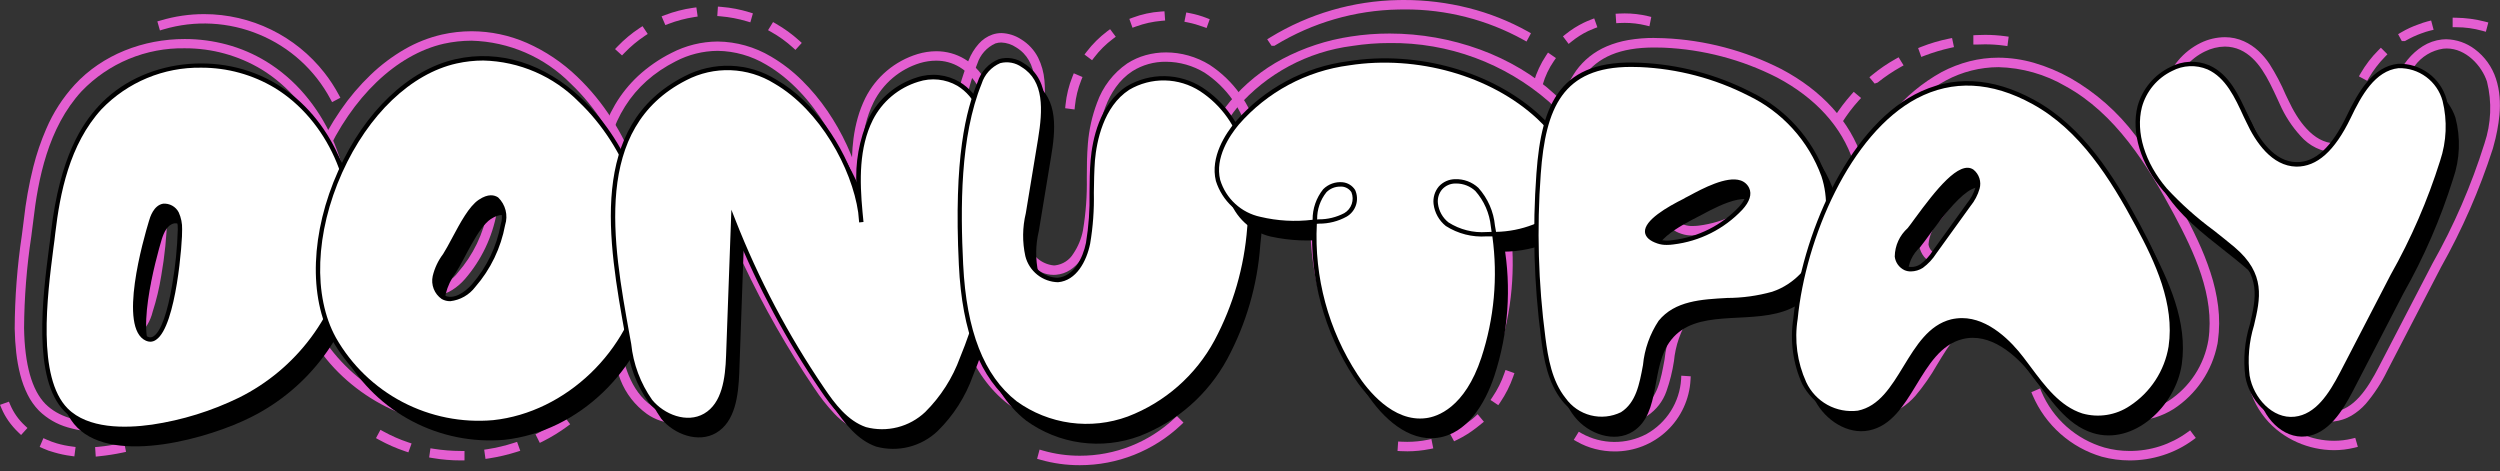 <svg width="260" height="49" viewBox="0 0 260 49" fill="none" xmlns="http://www.w3.org/2000/svg">
<rect x="0" y="0" width="260" height="49" fill="#333333" stroke="none"/>
<path d="M9.958 47.488L9.892 46.498L10.254 46.467C11.025 46.395 11.79 46.273 12.545 46.103L12.914 46.022L13.108 46.993L12.751 47.07C11.955 47.239 11.151 47.364 10.342 47.447L9.958 47.488ZM7.734 47.465L7.365 47.414C6.781 47.337 6.205 47.215 5.64 47.049C5.233 46.944 4.837 46.802 4.456 46.626L4.126 46.476L4.515 45.568L4.86 45.725C5.201 45.877 5.552 46.006 5.911 46.111C6.43 46.262 6.96 46.371 7.496 46.436L7.861 46.487L7.734 47.465ZM2.193 45.239L1.918 44.976C1.539 44.616 1.197 44.221 0.894 43.795C0.6 43.38 0.352 42.933 0.155 42.464L0.004 42.103L0.928 41.773L1.064 42.096C1.413 42.917 1.933 43.654 2.588 44.259L2.856 44.509L2.193 45.239ZM10.802 44.95C9.534 44.969 8.271 44.8 7.053 44.45C5.924 44.129 4.893 43.531 4.053 42.711C3.577 42.221 3.18 41.661 2.876 41.05C2.551 40.397 2.295 39.71 2.115 39.003C1.918 38.24 1.776 37.463 1.689 36.68C1.6 35.913 1.546 35.072 1.528 34.18C1.541 30.933 1.79 27.691 2.271 24.48C2.321 24.108 2.365 23.758 2.407 23.419C2.432 23.219 2.456 23.026 2.48 22.84C2.683 20.995 3.011 19.166 3.461 17.365C3.801 16.009 4.252 14.683 4.809 13.4C5.529 11.715 6.529 10.165 7.767 8.814C8.485 8.036 9.291 7.343 10.167 6.749C11.043 6.156 11.979 5.656 12.96 5.258C13.948 4.859 14.972 4.557 16.019 4.358C17.074 4.157 18.145 4.057 19.219 4.058C20.693 4.057 22.161 4.25 23.584 4.633C25.026 5.02 26.404 5.611 27.679 6.388C29.186 7.313 30.536 8.471 31.679 9.82C32.838 11.184 33.798 12.705 34.529 14.339C35.274 15.994 35.788 17.744 36.057 19.539C36.331 21.357 36.34 23.205 36.081 25.025C35.474 28.576 34.039 31.933 31.892 34.826C29.745 37.718 26.946 40.063 23.723 41.671C20.779 43.095 17.648 44.094 14.423 44.637C13.225 44.838 12.013 44.942 10.798 44.949L10.802 44.95ZM4.743 42.027C6.023 43.307 8.062 43.956 10.803 43.956C11.805 43.951 12.805 43.875 13.796 43.728C17.086 43.24 20.283 42.252 23.275 40.798C26.36 39.263 29.039 37.023 31.095 34.257C33.151 31.492 34.526 28.281 35.107 24.885C36.107 17.931 32.846 10.663 27.187 7.21C24.785 5.77 22.035 5.013 19.235 5.022C17.234 4.986 15.247 5.363 13.399 6.13C11.55 6.898 9.881 8.039 8.494 9.482C4.974 13.302 3.955 18.694 3.461 22.965V22.971C3.429 23.211 3.397 23.471 3.361 23.742C3.325 24.013 3.29 24.308 3.25 24.615C2.775 27.76 2.526 30.935 2.503 34.115C2.566 37.931 3.319 40.592 4.739 42.027H4.743ZM13.643 35.113C13.443 35.111 13.245 35.067 13.062 34.986C12.605 34.777 12.235 34.416 12.014 33.965C11.77 33.469 11.615 32.934 11.556 32.385C11.425 31.034 11.472 29.671 11.694 28.332C12.048 26.035 12.565 23.766 13.242 21.542V21.536C13.366 21.11 13.549 20.702 13.785 20.326C13.917 20.107 14.092 19.917 14.3 19.768C14.508 19.62 14.744 19.516 14.994 19.462H15.003C15.088 19.448 15.175 19.441 15.261 19.441C15.616 19.462 15.96 19.573 16.26 19.763C16.561 19.953 16.808 20.217 16.979 20.529V20.537V20.545C17.255 21.16 17.395 21.827 17.39 22.501V22.509C17.337 24.58 17.129 26.643 16.768 28.683C16.566 29.954 16.267 31.207 15.874 32.432C15.65 33.369 15.144 34.215 14.425 34.856C14.195 35.022 13.919 35.112 13.636 35.113H13.643ZM13.45 34.095C13.505 34.119 13.565 34.131 13.625 34.132C13.72 34.129 13.813 34.098 13.892 34.045C14.447 33.501 14.828 32.805 14.987 32.045C15.352 30.869 15.631 29.669 15.82 28.452C16.162 26.496 16.362 24.518 16.42 22.533V22.519C16.43 22.004 16.33 21.492 16.127 21.019C16.046 20.857 15.925 20.717 15.777 20.612C15.628 20.507 15.456 20.441 15.276 20.419C15.246 20.419 15.216 20.422 15.187 20.428H15.177C15.03 20.453 14.583 20.528 14.195 21.814C13.538 23.987 13.037 26.204 12.695 28.449C12.466 29.772 12.427 31.121 12.581 32.455C12.633 32.846 12.753 33.225 12.936 33.575C13.045 33.798 13.223 33.98 13.443 34.094L13.45 34.095ZM19.897 25.107L18.914 25.041L18.933 24.676C19.085 23.267 18.987 21.843 18.643 20.468C18.479 19.835 18.16 19.253 17.713 18.776C17.267 18.299 16.707 17.941 16.087 17.735H16.081C15.86 17.678 15.632 17.649 15.403 17.65C14.875 17.669 14.357 17.799 13.883 18.032C13.409 18.265 12.989 18.596 12.652 19.003C11.804 20.092 11.326 21.424 11.288 22.803L11.263 23.172L10.278 23.106L10.306 22.733C10.365 21.148 10.925 19.623 11.906 18.377C12.354 17.847 12.908 17.418 13.533 17.116C14.125 16.827 14.774 16.674 15.433 16.668C15.732 16.667 16.031 16.703 16.322 16.774C17.107 17.022 17.816 17.465 18.384 18.061C18.951 18.657 19.358 19.387 19.568 20.183C19.954 21.666 20.069 23.208 19.907 24.732L19.897 25.107ZM34.536 10.621L34.361 10.293C32.745 7.272 30.132 4.904 26.967 3.593C23.803 2.271 20.279 2.083 16.992 3.058L16.632 3.165L16.364 2.226L16.715 2.126C18.182 1.689 19.705 1.467 21.236 1.468C23.646 1.47 26.025 2.021 28.191 3.078C30.358 4.134 32.255 5.67 33.741 7.568C34.3 8.281 34.796 9.041 35.225 9.84L35.4 10.166L34.536 10.621Z" fill="#E45ED1"/>
<path d="M48.307 47.884H47.936C46.947 47.886 45.961 47.803 44.986 47.637L44.631 47.576L44.767 46.622L45.138 46.68C46.064 46.825 47 46.899 47.938 46.901H48.309L48.307 47.884ZM50.492 47.727L50.355 46.768L50.717 46.712C51.638 46.567 52.547 46.351 53.434 46.064L53.776 45.954L54.107 46.881L53.74 46.997C52.799 47.295 51.837 47.52 50.862 47.671L50.492 47.727ZM42.47 47.045L42.126 46.93C41.192 46.614 40.288 46.217 39.425 45.742L39.102 45.565L39.567 44.702L39.895 44.882C40.71 45.33 41.564 45.705 42.446 46L42.805 46.12L42.47 47.045ZM56.139 46.06L55.693 45.168L56.028 45.003C56.861 44.587 57.658 44.102 58.409 43.552L58.709 43.338L59.298 44.124L58.998 44.345C58.202 44.93 57.359 45.447 56.478 45.893L56.139 46.06ZM48.419 44.305C46.784 44.301 45.158 44.075 43.585 43.631C40.411 42.738 37.52 41.047 35.185 38.72C34.017 37.555 33.017 36.234 32.213 34.794C31.528 33.535 31.038 32.18 30.76 30.774C30.455 29.246 30.334 27.687 30.4 26.13C30.571 22.625 31.411 19.186 32.875 15.997C33.585 14.41 34.438 12.891 35.424 11.459C36.336 10.13 37.382 8.899 38.545 7.783C39.618 6.752 40.812 5.855 42.101 5.112C43.303 4.419 44.601 3.908 45.953 3.596C46.97 3.366 48.01 3.25 49.053 3.249C51.027 3.255 52.979 3.667 54.787 4.458C56.734 5.318 58.515 6.515 60.046 7.994C61.4 9.291 62.594 10.746 63.602 12.327C64.618 13.909 65.456 15.597 66.102 17.362C66.735 19.078 67.165 20.861 67.384 22.677C67.596 24.399 67.562 26.142 67.284 27.854C65.854 36.287 58.517 43.317 50.219 44.206C49.621 44.271 49.021 44.304 48.42 44.304L48.419 44.305ZM33.069 34.32C34.632 37.023 36.87 39.274 39.564 40.853C42.258 42.432 45.315 43.286 48.437 43.33C48.994 43.33 49.55 43.301 50.104 43.243C57.974 42.39 64.947 35.7 66.324 27.682C67.385 21.413 64.524 13.612 59.372 8.711C56.635 5.936 52.928 4.331 49.032 4.232C48.067 4.234 47.105 4.339 46.162 4.546C41.223 5.671 36.593 10.101 33.777 16.398C30.843 22.932 30.572 29.798 33.069 34.321V34.32ZM47.774 40.209C46.78 40.209 45.79 40.105 44.818 39.898C43.849 39.693 42.906 39.38 42.006 38.965L41.67 38.809L42.077 37.927L42.413 38.081C44.097 38.84 45.924 39.231 47.772 39.227C48.965 39.229 50.152 39.065 51.299 38.739C54.237 37.865 56.778 35.99 58.478 33.439L58.687 33.122L59.507 33.69L59.307 33.99C58.05 35.9 56.338 37.468 54.324 38.553C52.311 39.638 50.06 40.205 47.773 40.204L47.774 40.209ZM45.403 30.678C45.028 30.676 44.66 30.577 44.336 30.389H44.331C43.85 30.103 43.493 29.647 43.331 29.111C43.176 28.629 43.142 28.116 43.231 27.618C43.442 26.706 43.846 25.849 44.416 25.106C44.616 24.788 44.857 24.347 45.108 23.881C45.202 23.706 45.299 23.526 45.399 23.344C46.272 21.697 47.262 19.83 48.406 19.067C48.838 18.749 49.355 18.567 49.891 18.542C50.213 18.539 50.528 18.631 50.798 18.807C51.243 19.134 51.548 19.618 51.652 20.161C51.79 20.8 51.795 21.46 51.666 22.101C51.203 24.662 50.06 27.051 48.356 29.018C47.976 29.458 47.533 29.839 47.043 30.151C46.556 30.476 45.989 30.658 45.404 30.677L45.403 30.678ZM49.886 19.519C49.545 19.548 49.221 19.677 48.952 19.888H48.945C48.016 20.502 47.002 22.408 46.262 23.8L46.162 23.992C45.831 24.611 45.519 25.192 45.232 25.634C44.745 26.267 44.391 26.992 44.192 27.765C44.116 28.089 44.136 28.427 44.25 28.739C44.364 29.052 44.565 29.324 44.831 29.524H44.837C45.014 29.629 45.215 29.683 45.421 29.681C46.295 29.546 47.08 29.071 47.606 28.361C49.205 26.531 50.279 24.302 50.713 21.911C50.815 21.418 50.816 20.91 50.718 20.417C50.67 20.107 50.508 19.825 50.263 19.629L50.255 19.623C50.146 19.551 50.017 19.514 49.887 19.518L49.886 19.519ZM54.206 23.003L53.236 22.809L53.314 22.442C53.625 21.293 53.718 20.096 53.587 18.913C53.51 18.389 53.286 17.898 52.942 17.495C52.597 17.093 52.145 16.798 51.639 16.642C51.511 16.618 51.381 16.606 51.251 16.606C50.626 16.638 50.018 16.821 49.479 17.138C48.128 17.837 46.948 18.826 46.025 20.034L45.802 20.325L45.016 19.736L45.242 19.436C46.252 18.11 47.546 17.027 49.029 16.266C49.709 15.88 50.471 15.662 51.252 15.629C51.447 15.629 51.641 15.648 51.832 15.685C52.569 15.836 53.226 16.248 53.684 16.845C54.118 17.397 54.414 18.045 54.545 18.735C54.721 20.039 54.633 21.366 54.286 22.635L54.206 23.003ZM40.389 13.965L39.525 13.5L39.685 13.179C40.5 11.582 41.659 10.185 43.078 9.089C44.496 7.993 46.14 7.224 47.891 6.837C48.666 6.676 49.456 6.595 50.248 6.596C50.947 6.596 51.644 6.657 52.333 6.777C53.021 6.897 53.699 7.075 54.357 7.309C55.014 7.543 55.65 7.833 56.257 8.177C56.862 8.52 57.434 8.918 57.965 9.367L58.243 9.603L57.63 10.352L57.343 10.113C55.337 8.48 52.83 7.587 50.243 7.585C49.521 7.584 48.801 7.658 48.095 7.805C46.486 8.154 44.975 8.856 43.673 9.863C42.37 10.869 41.308 12.153 40.564 13.621L40.389 13.965Z" fill="#E45ED1"/>
<path d="M91.591 45.239C90.932 45.241 90.277 45.137 89.652 44.93C88.552 44.529 87.563 43.873 86.767 43.014C85.993 42.19 85.293 41.3 84.675 40.353C81.89 36.244 79.427 31.925 77.31 27.435C77.239 27.273 77.121 27.135 76.971 27.04C76.822 26.945 76.647 26.897 76.47 26.901C76.412 26.901 76.355 26.905 76.298 26.915C76.094 26.956 75.911 27.066 75.778 27.225C75.644 27.384 75.569 27.584 75.565 27.792L75.259 36.434C75.239 37.172 75.18 37.909 75.082 38.641C74.989 39.359 74.819 40.065 74.575 40.747C74.342 41.404 73.988 42.011 73.532 42.537C73.049 43.078 72.44 43.49 71.759 43.737C71.264 43.915 70.742 44.005 70.216 44.004C69.7 44.003 69.187 43.921 68.697 43.761C68.19 43.596 67.71 43.355 67.275 43.047C66.038 42.154 65.084 40.924 64.527 39.504C63.991 38.126 63.608 36.693 63.383 35.231L63.197 34.169C62.279 29.069 61.24 23.283 61.765 18.111C61.888 16.833 62.129 15.569 62.485 14.336C62.835 13.13 63.332 11.972 63.965 10.888C64.617 9.781 65.426 8.774 66.365 7.898C67.404 6.942 68.572 6.136 69.835 5.504C71.319 4.735 72.964 4.329 74.635 4.318C76.592 4.341 78.507 4.882 80.188 5.884C81.359 6.572 82.44 7.404 83.405 8.361C84.389 9.332 85.276 10.397 86.055 11.54C86.825 12.665 87.499 13.852 88.07 15.09C88.264 15.511 88.444 15.933 88.61 16.355C88.629 15.7 88.68 15.047 88.765 14.398C88.859 13.674 89.005 12.958 89.203 12.256C89.403 11.548 89.667 10.86 89.991 10.2C90.541 9.109 91.306 8.141 92.24 7.354C93.175 6.567 94.259 5.978 95.428 5.622C96.058 5.431 96.712 5.332 97.371 5.328C97.892 5.327 98.412 5.396 98.915 5.534C99.414 5.672 99.892 5.877 100.335 6.145C102.468 7.431 103.723 10.033 104.173 14.098C105.003 21.848 103.88 29.683 100.906 36.888C100.052 39.249 98.673 41.385 96.874 43.136C95.425 44.452 93.548 45.2 91.591 45.239ZM76.491 25.92C76.847 25.918 77.196 26.018 77.497 26.208C77.797 26.402 78.039 26.675 78.197 26.996V27.004C80.283 31.458 82.721 35.738 85.489 39.804C86.635 41.484 88.021 43.332 89.964 44.004C90.487 44.18 91.035 44.269 91.587 44.265C93.306 44.216 94.951 43.554 96.226 42.399C97.906 40.743 99.19 38.729 99.981 36.506C102.895 29.457 103.995 21.79 103.181 14.206C102.775 10.477 101.673 8.115 99.81 6.985C99.068 6.535 98.215 6.301 97.348 6.309C96.785 6.313 96.226 6.396 95.687 6.556C94.647 6.873 93.682 7.398 92.851 8.099C92.02 8.801 91.341 9.664 90.854 10.636C89.354 13.685 89.433 17.221 89.745 20.588C89.799 20.969 89.838 21.345 89.86 21.705L89.882 22.073L88.911 22.138L88.878 21.777C88.846 21.429 88.809 21.07 88.767 20.71C88.123 16.11 84.726 9.646 79.694 6.729C78.163 5.81 76.415 5.313 74.63 5.288C73.106 5.3 71.608 5.675 70.259 6.383C65.759 8.674 63.29 12.569 62.725 18.29C62.225 23.331 63.257 29.014 64.166 34.029L64.343 35.045C64.828 37.782 65.496 40.592 67.819 42.24C68.514 42.737 69.344 43.009 70.198 43.021C70.612 43.022 71.024 42.95 71.413 42.808C73.763 41.945 74.174 39.078 74.266 36.387L74.573 27.74C74.585 27.314 74.743 26.905 75.02 26.581C75.297 26.257 75.676 26.037 76.095 25.958C76.225 25.932 76.358 25.92 76.491 25.92ZM70.596 29.588L69.646 29.388L69.707 29.037C70.01 27.503 70.789 26.104 71.933 25.038C73.078 23.973 74.529 23.296 76.081 23.103C76.307 23.08 76.535 23.068 76.763 23.068C77.483 23.07 78.198 23.182 78.884 23.401C80.263 23.838 81.491 24.657 82.425 25.762C82.891 26.314 83.268 26.937 83.542 27.606L83.679 27.943L82.77 28.332L82.628 27.98C82.127 26.831 81.306 25.85 80.264 25.153C79.221 24.457 78 24.075 76.747 24.053C76.555 24.053 76.363 24.063 76.172 24.082C74.832 24.252 73.579 24.839 72.59 25.759C71.601 26.68 70.927 27.888 70.662 29.213L70.596 29.588ZM64.691 5.765L63.964 5.104L64.226 4.829C64.915 4.109 65.683 3.469 66.515 2.921L66.823 2.721L67.362 3.529L67.056 3.735C66.289 4.247 65.579 4.84 64.94 5.505L64.691 5.765ZM82.726 5.19L82.452 4.941C81.77 4.32 81.019 3.78 80.215 3.329L79.877 3.14L80.398 2.294L80.71 2.474C81.57 2.967 82.374 3.55 83.11 4.214L83.384 4.463L82.726 5.19ZM69.196 2.608L68.805 1.696L69.172 1.561C70.103 1.208 71.07 0.958 72.056 0.816L72.421 0.767L72.557 1.719L72.196 1.776C71.285 1.918 70.391 2.155 69.529 2.482L69.196 2.608ZM78.036 2.323L77.676 2.216C76.79 1.952 75.88 1.778 74.96 1.698L74.598 1.667L74.663 0.685L75.039 0.717C76.03 0.797 77.009 0.986 77.958 1.281L78.302 1.39L78.036 2.323Z" fill="#E45ED1"/>
<path d="M121.105 1.176L121.174 2.135L120.809 2.166C119.894 2.244 118.994 2.443 118.131 2.758L117.78 2.886L117.451 1.965L117.793 1.837C118.738 1.482 119.73 1.268 120.737 1.201L121.105 1.176ZM123.373 1.297L123.735 1.367C124.33 1.48 124.913 1.648 125.477 1.867L125.811 1.999L125.484 2.914L125.133 2.787C124.615 2.596 124.083 2.444 123.542 2.334L123.178 2.261L123.373 1.297ZM115.45 3.034L116.041 3.822L115.741 4.044C115.007 4.594 114.353 5.243 113.798 5.972L113.575 6.263L112.787 5.672L113.016 5.372C113.629 4.573 114.347 3.86 115.151 3.254L115.45 3.034ZM104.134 3.439C104.87 3.461 105.585 3.687 106.2 4.091C106.952 4.549 107.562 5.207 107.963 5.991C108.327 6.728 108.55 7.526 108.62 8.345C108.692 9.133 108.686 9.926 108.603 10.713C108.532 11.459 108.417 12.155 108.325 12.713V12.723L106.986 20.884C106.639 22.321 106.614 23.817 106.912 25.265C107.061 25.882 107.397 26.438 107.874 26.857C108.351 27.275 108.946 27.536 109.577 27.604C109.635 27.604 109.693 27.604 109.751 27.597C110.136 27.548 110.504 27.413 110.829 27.202C111.154 26.991 111.427 26.709 111.628 26.377C112.121 25.647 112.461 24.824 112.628 23.959C112.929 22.155 113.063 20.327 113.028 18.499C113.028 17.354 113.042 16.126 113.142 14.907C113.262 13.47 113.579 12.057 114.085 10.707C114.672 9.041 115.772 7.604 117.227 6.601C117.821 6.217 118.47 5.926 119.152 5.737C119.843 5.545 120.558 5.449 121.275 5.451C122.058 5.452 122.837 5.561 123.591 5.774C124.368 5.993 125.111 6.318 125.799 6.741C128.298 8.378 130.089 10.896 130.816 13.794C131.514 16.611 131.684 19.532 131.316 22.411C130.999 26.851 129.74 31.174 127.624 35.09C127.042 36.116 126.378 37.093 125.639 38.012C124.926 38.897 124.14 39.72 123.288 40.472C122.464 41.199 121.575 41.849 120.633 42.415C119.714 42.966 118.742 43.425 117.733 43.786C116.17 44.337 114.525 44.617 112.868 44.614C111.406 44.618 109.953 44.395 108.56 43.953C107.208 43.529 105.941 42.869 104.819 42.003C101.036 39.046 99.019 33.961 98.662 26.457C98.078 14.499 99.462 9.388 100.737 6.27C100.984 5.643 101.338 5.064 101.784 4.559C102.171 4.117 102.666 3.784 103.221 3.592C103.515 3.493 103.823 3.442 104.134 3.44V3.439ZM105.974 25.539C105.744 24.734 105.657 23.895 105.717 23.06C105.771 22.277 105.869 21.498 106.012 20.726L107.366 12.55C107.879 9.44 108.031 6.363 105.684 4.929C105.225 4.619 104.689 4.443 104.136 4.42C103.929 4.42 103.723 4.452 103.526 4.515C103.081 4.715 102.684 5.006 102.36 5.37C102.035 5.733 101.791 6.161 101.642 6.625C99.285 12.391 99.332 20.225 99.642 26.398C99.991 33.603 101.881 38.451 105.418 41.218C107.564 42.823 110.183 43.67 112.863 43.626C114.409 43.628 115.944 43.367 117.402 42.854C121.41 41.313 124.732 38.385 126.766 34.603C128.808 30.8 130.023 26.608 130.331 22.303C130.677 19.616 130.536 16.889 129.914 14.252L129.859 14.052C129.205 11.389 127.57 9.071 125.281 7.561C124.071 6.824 122.683 6.43 121.266 6.423C120.026 6.405 118.807 6.748 117.759 7.41C114.995 9.217 114.293 12.931 114.12 14.984C114.025 16.138 114.009 17.328 113.993 18.478V18.513C114.036 20.402 113.898 22.291 113.583 24.154C113.397 25.183 112.992 26.159 112.396 27.018C112.097 27.435 111.725 27.794 111.296 28.076C110.855 28.361 110.351 28.533 109.828 28.576C109.741 28.583 109.653 28.587 109.567 28.587C109.132 28.586 108.703 28.493 108.307 28.315C107.922 28.141 107.57 27.905 107.263 27.615C106.661 27.047 106.217 26.332 105.975 25.54L105.974 25.539ZM111.674 7.622L112.581 8.011L112.447 8.347C112.107 9.198 111.887 10.093 111.794 11.005L111.755 11.385L110.778 11.255L110.814 10.897C110.915 9.894 111.157 8.91 111.533 7.974L111.674 7.622ZM103.653 26.697L103.753 27.059C104.163 28.434 104.994 29.646 106.128 30.525C107.262 31.404 108.643 31.905 110.077 31.959H110.172C111.591 31.929 112.967 31.462 114.112 30.623C115.257 29.784 116.116 28.613 116.572 27.269L116.679 26.922L117.618 27.19L117.507 27.552C117.266 28.325 116.897 29.052 116.415 29.702C115.446 31.01 114.105 31.997 112.568 32.533C111.802 32.801 110.997 32.939 110.186 32.942H110.066C108.42 32.88 106.836 32.303 105.535 31.294C104.234 30.285 103.282 28.893 102.812 27.315L102.712 26.961L103.653 26.697ZM122.396 43.264L123.081 43.95L122.808 44.212C119.964 46.893 116.203 48.384 112.295 48.379C110.913 48.383 109.538 48.194 108.209 47.816L107.859 47.716L108.115 46.757L108.479 46.862C109.72 47.219 111.006 47.398 112.298 47.396C115.951 47.403 119.469 46.015 122.133 43.515L122.396 43.264Z" fill="#E45ED1"/>
<path d="M146.004 1.83369e-05C148.273 -0.003 150.534 0.277 152.734 0.832C154.888 1.375 156.962 2.198 158.903 3.279L159.221 3.457L158.756 4.32L158.427 4.136C154.648 2.049 150.399 0.963 146.082 0.982C145.87 0.982 145.654 0.982 145.442 0.99C140.917 1.071 136.496 2.354 132.631 4.708L132.541 4.763H132.241L131.789 4.085L132.115 3.885C136.127 1.433 140.72 0.094 145.422 0.006C145.622 0.002 145.812 1.83369e-05 146.004 1.83369e-05ZM144.525 3.488C147.731 3.491 150.913 4.054 153.925 5.153C155.389 5.687 156.799 6.356 158.138 7.153C159.438 7.925 160.652 8.833 161.761 9.861C162.368 10.424 162.923 11.04 163.42 11.701C163.933 12.378 164.367 13.11 164.714 13.885C165.059 14.648 165.278 15.461 165.361 16.294C165.442 17.138 165.335 17.99 165.05 18.788C164.694 19.676 164.159 20.48 163.476 21.15C162.794 21.82 161.98 22.342 161.086 22.681C159.805 23.178 158.45 23.459 157.077 23.511C157.355 25.678 157.398 27.869 157.206 30.046C157.002 32.357 156.53 34.636 155.798 36.837C155.336 38.288 154.657 39.661 153.785 40.91C153.247 41.672 152.591 42.343 151.841 42.896C151.045 43.479 150.118 43.855 149.141 43.991C148.889 44.025 148.635 44.043 148.381 44.043C147.479 44.035 146.59 43.832 145.774 43.448C144.997 43.081 144.274 42.608 143.628 42.042C142.583 41.121 141.669 40.061 140.911 38.892C140.087 37.638 139.365 36.32 138.753 34.95C137.527 32.208 136.742 29.289 136.428 26.302C136.286 24.946 136.243 23.582 136.299 22.22C135.704 22.261 134.999 22.298 134.29 22.298C133.058 22.319 131.829 22.17 130.638 21.854C129.56 21.547 128.556 21.023 127.688 20.313C127.225 19.931 126.819 19.486 126.481 18.99C126.128 18.469 125.87 17.89 125.719 17.28C125.434 15.954 125.591 14.572 126.168 13.344C126.618 12.335 127.21 11.396 127.924 10.553C129.439 8.739 131.292 7.237 133.379 6.128C135.6 4.956 138.004 4.167 140.488 3.796C141.822 3.589 143.171 3.486 144.522 3.488H144.525ZM164.131 18.458C165.131 15.658 163.224 12.553 161.099 10.583C156.513 6.576 150.611 4.402 144.522 4.476C143.222 4.475 141.924 4.576 140.64 4.776C136.001 5.366 131.742 7.645 128.676 11.176C127.688 12.364 126.115 14.707 126.676 17.043C126.983 18.003 127.536 18.866 128.28 19.545C129.024 20.225 129.933 20.698 130.917 20.918C131.997 21.209 133.113 21.345 134.231 21.323C134.946 21.323 135.674 21.283 136.369 21.234C136.403 20.71 136.491 20.19 136.629 19.683C136.797 19.033 137.123 18.434 137.577 17.939C138.119 17.401 138.852 17.101 139.616 17.103C139.716 17.103 139.816 17.108 139.916 17.119C140.231 17.144 140.536 17.244 140.806 17.41C141.075 17.575 141.302 17.802 141.467 18.072C141.625 18.351 141.72 18.661 141.742 18.981C141.765 19.301 141.716 19.622 141.598 19.92C141.383 20.509 140.986 21.014 140.464 21.361C139.526 21.871 138.477 22.143 137.41 22.153L137.31 22.161H137.29C137.042 27.892 138.594 33.557 141.729 38.361C142.662 39.774 145.177 43.061 148.38 43.061C148.592 43.061 148.804 43.046 149.014 43.018C152.526 42.547 154.28 38.334 154.872 36.545C156.246 32.358 156.669 27.916 156.11 23.545C155.963 23.545 155.823 23.55 155.691 23.55C154.905 23.555 154.12 23.485 153.347 23.343C152.523 23.194 151.744 22.858 151.069 22.362C150.669 22.046 150.336 21.653 150.09 21.207C149.844 20.76 149.69 20.269 149.636 19.762C149.592 19.388 149.625 19.009 149.731 18.648C149.838 18.288 150.017 17.952 150.257 17.662C150.505 17.384 150.809 17.16 151.148 17.006C151.487 16.851 151.855 16.768 152.228 16.762C152.288 16.762 152.348 16.762 152.409 16.762C153.361 16.772 154.275 17.138 154.97 17.788C155.562 18.364 156.015 19.068 156.294 19.845C156.559 20.571 156.751 21.321 156.869 22.084C156.9 22.236 156.929 22.384 156.953 22.541C158.242 22.505 159.515 22.247 160.716 21.778C161.483 21.49 162.183 21.046 162.77 20.475C163.358 19.903 163.821 19.216 164.13 18.457L164.131 18.458ZM155.936 22.43L155.906 22.26C155.779 20.867 155.214 19.551 154.292 18.499C153.777 18.015 153.099 17.742 152.392 17.733C152.379 17.733 152.366 17.735 152.353 17.738L152.315 17.747H152.276C152.036 17.746 151.798 17.795 151.577 17.89C151.356 17.985 151.157 18.124 150.993 18.299C150.84 18.488 150.728 18.706 150.664 18.94C150.599 19.174 150.583 19.419 150.616 19.659C150.698 20.413 151.076 21.103 151.667 21.578C152.872 22.325 154.284 22.671 155.698 22.565H155.965C155.953 22.52 155.943 22.474 155.935 22.429L155.936 22.43ZM137.353 21.173C138.249 21.181 139.133 20.962 139.922 20.536C140.253 20.35 140.506 20.05 140.633 19.692C140.761 19.334 140.754 18.942 140.614 18.588L140.608 18.578C140.521 18.439 140.402 18.324 140.261 18.241C140.119 18.158 139.96 18.111 139.797 18.103H139.781C139.718 18.095 139.655 18.091 139.592 18.091C139.349 18.091 139.108 18.139 138.884 18.232C138.659 18.325 138.456 18.461 138.284 18.633L138.276 18.641C137.694 19.358 137.369 20.25 137.353 21.173ZM140.002 25.72L140.984 25.785L140.967 26.149C140.841 28.769 141.543 31.362 142.974 33.561C144.405 35.759 146.492 37.451 148.939 38.396L149.276 38.526L148.946 39.45L148.591 39.313C145.953 38.288 143.703 36.461 142.157 34.09C141.385 32.915 140.806 31.625 140.442 30.267C140.073 28.909 139.918 27.502 139.984 26.097L140.002 25.72ZM156.573 38.476L157.501 38.807L157.379 39.155C157.047 40.104 156.593 41.005 156.029 41.837L155.822 42.137L155.013 41.597L155.221 41.288C155.738 40.526 156.152 39.699 156.451 38.828L156.573 38.476ZM153.673 43.076L154.327 43.861L153.545 44.487C152.924 44.973 152.254 45.392 151.545 45.738L151.225 45.894L150.762 45.034L151.104 44.863C151.754 44.54 152.371 44.153 152.945 43.709L152.953 43.703C153.105 43.591 153.25 43.471 153.388 43.343L153.673 43.076ZM148.865 45.659L149.06 46.632L148.695 46.704C147.933 46.856 147.159 46.934 146.382 46.937C146.162 46.937 145.939 46.931 145.719 46.92L145.342 46.901L145.408 45.918L145.773 45.937C145.964 45.947 146.158 45.952 146.348 45.952C147.071 45.953 147.792 45.88 148.501 45.735L148.865 45.659Z" fill="#E45ED1"/>
<path d="M168.953 1.395C169.772 1.393 170.589 1.487 171.387 1.677L171.734 1.761L171.54 2.732L171.164 2.64C170.444 2.465 169.705 2.378 168.964 2.379C168.796 2.379 168.624 2.379 168.454 2.392L168.089 2.411L168.023 1.429L168.4 1.41C168.58 1.4 168.768 1.395 168.953 1.395ZM165.797 1.911L166.127 2.836L165.788 2.965C165.572 3.047 165.364 3.136 165.17 3.228C164.551 3.526 163.97 3.895 163.437 4.328L163.137 4.567L162.547 3.78L162.828 3.555C163.417 3.082 164.058 2.677 164.739 2.349C164.972 2.238 165.209 2.136 165.439 2.049L165.797 1.911ZM172.049 3.949C172.374 3.949 172.714 3.957 173.059 3.973C177.316 4.157 181.483 5.255 185.278 7.193C189.51 9.433 192.41 12.64 193.664 16.467C194.51 19.113 194.398 21.972 193.349 24.544L193.218 24.866C192.734 26.07 192 27.157 191.064 28.056C190.128 28.955 189.012 29.644 187.79 30.079C186.187 30.537 184.53 30.778 182.863 30.796L182.663 30.807H182.627C179.857 30.947 177.241 31.079 175.675 33.022C174.786 34.385 174.242 35.944 174.091 37.564C173.929 38.631 173.666 39.681 173.307 40.699C172.945 41.732 172.257 42.62 171.346 43.228C170.649 43.665 169.841 43.892 169.019 43.882C168.102 43.868 167.201 43.637 166.391 43.206C165.587 42.794 164.878 42.219 164.31 41.517C163.531 40.499 162.959 39.338 162.628 38.1C162.307 36.923 162.078 35.724 161.943 34.512C161.164 28.505 160.99 22.435 161.425 16.393C161.525 14.674 161.775 12.968 162.174 11.293C162.497 9.882 163.087 8.546 163.912 7.356C164.308 6.809 164.776 6.316 165.302 5.892C165.851 5.455 166.456 5.094 167.102 4.819C167.821 4.516 168.572 4.297 169.341 4.165C170.238 4.013 171.148 3.939 172.058 3.945L172.049 3.949ZM173.01 4.956C172.683 4.945 172.358 4.94 172.041 4.94C168.526 4.94 166.188 5.907 164.686 7.982C163.401 9.756 162.695 12.372 162.397 16.465C161.968 22.44 162.136 28.444 162.897 34.386C163.214 36.701 163.643 39.111 165.076 40.895C165.55 41.492 166.147 41.98 166.826 42.327C167.504 42.673 168.249 42.87 169.011 42.905C169.648 42.914 170.274 42.736 170.811 42.394C172.384 41.399 172.738 39.457 173.111 37.4L173.121 37.344C173.298 35.58 173.908 33.886 174.896 32.414C175.336 31.865 175.875 31.403 176.485 31.052C177.075 30.716 177.71 30.465 178.37 30.306C179.761 30.009 181.177 29.848 182.599 29.825L182.813 29.813C184.392 29.796 185.962 29.573 187.484 29.151C192.277 27.551 194.208 21.351 192.752 16.842L192.732 16.782C191.558 13.198 188.821 10.182 184.815 8.06C181.148 6.191 177.122 5.132 173.01 4.956ZM160.993 5.469L161.818 6.04L161.606 6.345C161.09 7.09 160.699 7.914 160.448 8.785L160.348 9.139L159.407 8.87L159.514 8.51C159.8 7.542 160.228 6.623 160.786 5.782L160.993 5.469ZM183.887 14.397C184.75 14.392 185.604 14.567 186.396 14.911C187.136 15.229 187.779 15.737 188.26 16.383C188.865 17.264 189.147 18.327 189.06 19.392C188.992 20.391 188.691 21.36 188.181 22.221C187.67 23.063 187.032 23.822 186.289 24.469C185.566 25.101 184.805 25.686 184.009 26.223L183.698 26.439L183.158 25.629L183.458 25.421C184.996 24.477 186.317 23.219 187.335 21.729C187.802 21.026 188.062 20.206 188.085 19.363C188.108 18.519 187.892 17.686 187.464 16.959C187.038 16.436 186.494 16.02 185.878 15.745C185.261 15.47 184.589 15.344 183.915 15.377C183.686 15.377 183.457 15.391 183.23 15.418C181.63 15.698 180.093 16.257 178.687 17.07L178.487 17.17L178.145 17.341L177.739 16.462L178.054 16.299C178.842 15.892 179.617 15.499 180.438 15.168C181.294 14.806 182.194 14.561 183.115 14.438C183.371 14.409 183.629 14.396 183.887 14.397ZM183.328 16.785C183.609 16.782 183.888 16.823 184.156 16.909C184.399 16.983 184.623 17.107 184.814 17.275C185.005 17.442 185.158 17.648 185.263 17.879C185.384 18.137 185.437 18.422 185.415 18.707C185.392 18.966 185.325 19.219 185.215 19.455C185.026 19.854 184.777 20.221 184.475 20.542L184.47 20.548C183.966 21.085 183.414 21.575 182.823 22.014C181.637 22.893 180.309 23.562 178.896 23.99C178.195 24.202 177.476 24.352 176.748 24.436C176.497 24.471 176.244 24.488 175.991 24.487C175.617 24.496 175.245 24.44 174.891 24.322C174.501 24.206 174.138 24.013 173.823 23.755C173.688 23.644 173.576 23.508 173.495 23.353C173.414 23.198 173.365 23.029 173.351 22.855C173.301 22.124 173.888 21.337 175.146 20.448C175.974 19.885 176.841 19.379 177.738 18.933L177.782 18.91L177.87 18.858L177.888 18.85C178.019 18.79 178.179 18.707 178.363 18.605C178.93 18.299 179.786 17.836 180.674 17.463C181.506 17.067 182.408 16.837 183.328 16.785ZM183.752 19.879C183.977 19.644 184.165 19.376 184.31 19.085C184.379 18.966 184.421 18.833 184.431 18.696C184.441 18.559 184.419 18.422 184.368 18.294L184.363 18.283C184.317 18.177 184.249 18.082 184.162 18.005C184.076 17.928 183.974 17.871 183.863 17.838C183.698 17.785 183.525 17.758 183.352 17.76C182.037 17.76 180.02 18.829 178.936 19.404L178.836 19.457C178.643 19.564 178.475 19.657 178.336 19.732L178.317 19.742L178.233 19.776C177.158 20.292 176.138 20.916 175.189 21.639C174.389 22.294 174.328 22.654 174.338 22.778V22.791C174.345 22.941 174.574 23.178 175.199 23.391C175.463 23.473 175.738 23.512 176.014 23.506C176.234 23.506 176.452 23.488 176.637 23.47C179.354 23.137 181.87 21.867 183.752 19.879ZM174.852 39.071L175.836 39.137L175.815 39.504C175.706 41.522 174.825 43.421 173.354 44.807C171.884 46.193 169.936 46.96 167.915 46.949C167.235 46.949 166.558 46.864 165.9 46.695C165.237 46.527 164.6 46.27 164.006 45.932L163.673 45.742L164.191 44.9L164.503 45.078C165.532 45.648 166.686 45.952 167.862 45.962C169.038 45.973 170.198 45.69 171.237 45.139C172.265 44.567 173.134 43.746 173.762 42.751C174.391 41.757 174.761 40.62 174.837 39.446L174.852 39.071Z" fill="#E45ED1"/>
<path d="M221.484 47.884C220.509 47.883 219.539 47.754 218.598 47.5H218.593C216.999 47.032 215.528 46.218 214.286 45.116C213.043 44.014 212.058 42.652 211.402 41.126L211.26 40.787L212.168 40.398L212.312 40.744C212.906 42.135 213.801 43.376 214.933 44.379C216.065 45.382 217.406 46.122 218.858 46.544C219.715 46.782 220.601 46.901 221.49 46.899C223.638 46.907 225.732 46.233 227.472 44.974L227.772 44.756L228.363 45.543L228.063 45.765C227.116 46.457 226.062 46.991 224.943 47.345C223.825 47.703 222.658 47.885 221.484 47.884ZM222.129 43.723C221.488 43.727 220.851 43.629 220.242 43.431C219.583 43.224 218.957 42.926 218.382 42.544C217.815 42.165 217.288 41.729 216.809 41.244C215.858 40.247 214.982 39.182 214.189 38.056L213.417 37.027C212.25 35.52 209.896 32.995 207.226 32.995C206.889 32.996 206.553 33.036 206.226 33.115C204.034 33.664 202.726 35.832 201.456 37.93L201.441 37.954C200.792 39.094 200.04 40.172 199.194 41.175C198.771 41.653 198.287 42.072 197.754 42.423C197.205 42.779 196.595 43.031 195.954 43.165C195.634 43.23 195.308 43.264 194.981 43.265C193.804 43.244 192.663 42.86 191.713 42.165C190.786 41.511 190.025 40.651 189.49 39.651C188.49 37.772 188.167 35.431 188.465 32.283C188.575 31.156 188.75 29.983 188.985 28.791C189.22 27.599 189.52 26.378 189.871 25.172C190.229 23.947 190.644 22.727 191.106 21.545C191.58 20.332 192.106 19.145 192.671 18.03C193.771 15.803 195.133 13.717 196.729 11.814C198.176 10.061 199.94 8.596 201.929 7.496C202.848 7.009 203.822 6.632 204.829 6.373C205.81 6.124 206.817 5.998 207.829 5.998C209.079 6.004 210.321 6.183 211.522 6.529C212.839 6.912 214.109 7.443 215.308 8.111C217.954 9.621 220.263 11.657 222.093 14.093C223.035 15.303 223.907 16.566 224.706 17.875C225.42 19.032 226.144 20.302 226.986 21.875C227.433 22.707 228.015 23.812 228.558 24.986C229.067 26.069 229.51 27.183 229.884 28.32C230.264 29.463 230.532 30.641 230.684 31.836C230.836 33.049 230.827 34.277 230.658 35.488L230.612 35.806H230.606C230.335 37.175 229.792 38.476 229.011 39.632C228.229 40.788 227.224 41.776 226.054 42.538C225.453 42.915 224.805 43.212 224.127 43.421C223.479 43.62 222.806 43.721 222.129 43.723ZM214.182 36.433C214.451 36.777 214.718 37.126 214.976 37.47C216.531 39.575 218.14 41.752 220.529 42.497C221.047 42.658 221.586 42.74 222.129 42.74C223.336 42.721 224.512 42.36 225.522 41.699C226.617 40.987 227.552 40.054 228.267 38.961C228.982 37.868 229.461 36.638 229.675 35.349C230.348 30.766 228.192 26.23 226.119 22.339C223.29 17.064 219.964 11.794 214.834 8.975C212.707 7.728 210.298 7.043 207.834 6.984C205.93 6.992 204.057 7.467 202.379 8.366C198.153 10.595 195.234 15.101 193.53 18.489C191.352 22.843 189.963 27.549 189.43 32.389C189.055 34.698 189.372 37.066 190.34 39.195C190.778 40.063 191.432 40.803 192.241 41.343C193.049 41.883 193.984 42.205 194.953 42.277C195.219 42.277 195.484 42.25 195.744 42.197C197.953 41.749 199.281 39.573 200.565 37.469L200.596 37.418C201.235 36.288 201.973 35.217 202.803 34.218C203.218 33.74 203.692 33.316 204.214 32.957C204.748 32.593 205.342 32.327 205.969 32.17C206.368 32.073 206.777 32.026 207.187 32.03C208.286 32.048 209.363 32.347 210.314 32.899C211.83 33.802 213.146 35.004 214.182 36.433ZM201.633 27.404C201.359 27.402 201.087 27.349 200.833 27.246H200.828C200.551 27.127 200.306 26.946 200.112 26.716C199.846 26.386 199.669 25.994 199.596 25.576L199.591 25.551V25.526C199.553 24.865 199.709 24.208 200.039 23.634C200.334 23.134 200.677 22.665 201.065 22.234C201.165 22.114 201.446 21.773 201.865 21.178L201.892 21.141C202.754 19.926 203.68 18.758 204.666 17.641C205.142 17.103 205.671 16.614 206.244 16.181C206.694 15.806 207.25 15.581 207.834 15.538C208.111 15.535 208.381 15.617 208.611 15.771C208.998 16.032 209.277 16.426 209.394 16.879C209.505 17.288 209.511 17.719 209.412 18.132C209.202 18.855 208.851 19.53 208.38 20.118L208.368 20.134L204.625 25.334L204.572 25.406C204.173 26.018 203.667 26.554 203.078 26.988H203.071C202.64 27.258 202.142 27.402 201.633 27.404ZM200.566 25.417C200.591 25.61 200.663 25.793 200.774 25.952C200.885 26.112 201.032 26.242 201.204 26.333H201.216C201.353 26.39 201.501 26.419 201.65 26.417C201.968 26.41 202.278 26.314 202.543 26.138C203.048 25.753 203.479 25.278 203.813 24.738V24.733L207.57 19.541C207.966 19.053 208.269 18.496 208.462 17.898C208.53 17.663 208.529 17.413 208.461 17.179C208.393 16.944 208.259 16.733 208.076 16.571C208 16.524 207.912 16.5 207.823 16.5C207.417 16.554 207.038 16.733 206.739 17.012C206.216 17.428 205.731 17.891 205.292 18.395C204.254 19.547 203.215 20.979 202.656 21.749C202.547 21.895 202.445 22.035 202.356 22.158C202.131 22.464 201.956 22.706 201.82 22.864C201.083 23.517 200.632 24.434 200.566 25.416V25.417ZM208.639 23.217L207.91 22.555L208.176 22.27C209.076 21.409 209.823 20.401 210.387 19.29V19.283C210.645 18.775 210.777 18.211 210.77 17.641C210.763 17.071 210.618 16.511 210.348 16.009C210.051 15.599 209.655 15.27 209.196 15.053C208.738 14.837 208.233 14.74 207.727 14.771C207.063 14.771 206.407 14.919 205.808 15.205C204.259 16.159 202.957 17.466 202.008 19.018L201.723 19.411L200.939 18.823L201.148 18.528C201.698 17.722 202.299 16.951 202.948 16.222C203.63 15.447 204.451 14.806 205.368 14.331C206.102 13.973 206.907 13.787 207.724 13.787C208.389 13.782 209.048 13.918 209.657 14.187C210.279 14.461 210.809 14.91 211.182 15.479V15.485C211.546 16.089 211.74 16.78 211.744 17.485C211.753 18.248 211.597 19.005 211.288 19.703V19.708C210.687 20.875 209.904 21.939 208.968 22.86L208.639 23.217ZM191.413 13.01L190.57 12.491L190.77 12.173C191.3 11.343 191.894 10.557 192.547 9.82L192.786 9.551L193.553 10.19L193.292 10.476C192.667 11.167 192.103 11.911 191.606 12.699L191.413 13.01ZM194.96 8.694L194.419 8.033L194.704 7.798C195.466 7.17 196.283 6.612 197.146 6.131L197.456 5.958L197.974 6.8L197.636 6.989C196.822 7.449 196.045 7.973 195.313 8.554L195.263 8.593L194.96 8.694ZM199.814 5.921L199.485 5L199.819 4.869C200.737 4.506 201.686 4.225 202.654 4.028L203.014 3.955L203.214 4.899L202.855 4.979C201.94 5.183 201.041 5.453 200.165 5.786L199.814 5.921ZM208.772 4.793L208.403 4.742C207.753 4.654 207.097 4.61 206.441 4.611C206.172 4.611 205.895 4.618 205.618 4.632H205.229V3.666L205.581 3.648C205.871 3.634 206.161 3.626 206.445 3.626C207.144 3.625 207.843 3.671 208.536 3.764L208.903 3.814L208.772 4.793Z" fill="#E45ED1"/>
<path d="M255.075 1.838L255.452 1.844C256.455 1.86 257.453 1.994 258.425 2.244L258.787 2.338L258.529 3.304L258.167 3.204C257.281 2.956 256.365 2.83 255.445 2.831H255.074L255.075 1.838ZM252.838 2.132L253.096 3.099L252.727 3.188C252.431 3.26 252.139 3.352 251.856 3.463H251.844C251.272 3.67 250.72 3.925 250.192 4.227L250.108 4.274H249.79L249.403 3.555L249.711 3.374C250.281 3.036 250.884 2.757 251.511 2.539C251.827 2.415 252.15 2.309 252.479 2.222L252.838 2.132ZM231.378 3.868C232.068 3.865 232.75 4.011 233.378 4.296C233.929 4.546 234.435 4.884 234.878 5.296C235.312 5.702 235.698 6.157 236.028 6.652C236.676 7.671 237.24 8.741 237.712 9.852L237.718 9.865C237.818 10.058 237.907 10.249 237.993 10.432C238.932 12.449 240.535 14.863 242.837 14.91H242.898C243.913 14.883 244.877 14.46 245.585 13.732C246.652 12.65 247.513 11.382 248.127 9.992C248.722 8.643 249.482 7.373 250.389 6.211C250.836 5.661 251.368 5.187 251.965 4.805C252.57 4.423 253.254 4.184 253.965 4.105C254.11 4.089 254.257 4.081 254.403 4.081C255.478 4.104 256.519 4.466 257.377 5.114C258.409 5.883 259.177 6.953 259.577 8.177C259.778 8.796 259.905 9.436 259.956 10.084C260.005 10.708 260.001 11.335 259.944 11.958C259.834 13.053 259.627 14.137 259.326 15.196L259.252 15.469C257.873 19.747 256.068 23.875 253.863 27.791L253.834 27.848L248.271 38.571C247.674 39.806 246.923 40.96 246.034 42.005C245.606 42.485 245.107 42.897 244.554 43.225C243.994 43.553 243.371 43.76 242.726 43.833H242.714C242.565 43.844 242.414 43.85 242.25 43.85C241.591 43.847 240.941 43.694 240.35 43.403C239.759 43.113 239.225 42.72 238.772 42.243C238.309 41.762 237.92 41.216 237.617 40.621C237.313 40.034 237.1 39.405 236.984 38.754C236.726 36.804 236.89 34.821 237.465 32.94L237.472 32.911C238.165 29.992 238.713 27.686 235.562 25.04C234.83 24.419 234.073 23.82 233.299 23.21C232.321 22.441 231.44 21.744 230.578 20.993C229.673 20.218 228.824 19.38 228.039 18.484C225.477 15.49 224.399 11.918 225.155 8.928C225.408 7.969 225.87 7.078 226.509 6.319C227.155 5.54 227.959 4.907 228.867 4.461C229.65 4.079 230.507 3.876 231.378 3.868ZM232.978 5.182C232.477 4.961 231.935 4.846 231.388 4.844C230.665 4.856 229.954 5.031 229.308 5.355C228.535 5.729 227.85 6.263 227.298 6.922C226.747 7.58 226.341 8.348 226.108 9.175C225.759 10.681 225.857 12.255 226.39 13.706C226.922 15.226 227.741 16.629 228.803 17.839C230.331 19.522 232.024 21.047 233.858 22.391L233.91 22.431C234.647 23.011 235.431 23.631 236.21 24.276C236.982 24.905 237.639 25.663 238.154 26.516C238.558 27.204 238.819 27.967 238.921 28.758C239.006 29.49 238.99 30.23 238.873 30.958C238.773 31.676 238.597 32.408 238.43 33.115V33.126L238.401 33.253C237.885 34.982 237.732 36.798 237.951 38.589C238.319 40.648 240.069 42.87 242.251 42.87C242.374 42.87 242.498 42.863 242.621 42.849C244.812 42.609 246.221 40.439 247.412 38.129L252.976 27.405C255.212 23.449 257.024 19.268 258.382 14.931C259.084 12.852 259.176 10.615 258.646 8.486C258.099 6.816 256.446 5.042 254.463 5.042C254.338 5.042 254.213 5.049 254.089 5.063C253.5 5.152 252.934 5.357 252.425 5.665C251.916 5.974 251.473 6.382 251.122 6.863C250.282 7.955 249.575 9.142 249.013 10.4C248.629 11.219 248.183 12.008 247.681 12.76C247.267 13.383 246.782 13.955 246.237 14.467C245.772 14.903 245.236 15.257 244.653 15.514C244.109 15.748 243.523 15.869 242.931 15.869H242.831C242.151 15.84 241.483 15.673 240.87 15.377C240.257 15.081 239.711 14.663 239.265 14.149C238.368 13.169 237.636 12.049 237.1 10.834C237.014 10.65 236.926 10.459 236.84 10.265L236.832 10.248C235.876 8.191 234.891 6.058 232.976 5.182H232.978ZM247.611 4.964L248.294 5.647L248.038 5.909C247.393 6.565 246.832 7.299 246.368 8.094L246.188 8.405L245.326 7.941L245.517 7.61C246.021 6.739 246.637 5.938 247.35 5.227L247.611 4.964ZM253.133 20.885L253.975 21.403L246.259 35.468L245.396 35.004L253.133 20.885ZM234.307 33.934L235.231 34.264L235.086 34.623C234.54 36.02 234.382 37.539 234.628 39.019C234.875 40.498 235.517 41.884 236.486 43.029C237.27 43.914 238.234 44.623 239.313 45.108C240.392 45.592 241.562 45.842 242.745 45.841C243.37 45.842 243.993 45.768 244.6 45.62L244.947 45.535L245.216 46.475L244.841 46.566C244.153 46.733 243.448 46.818 242.741 46.818C241.42 46.813 240.115 46.534 238.908 45.998C238.304 45.731 237.73 45.4 237.196 45.012C235.977 44.129 235.01 42.943 234.391 41.572C233.694 40.044 233.414 38.358 233.578 36.687C233.66 35.854 233.862 35.037 234.178 34.261L234.307 33.934Z" fill="#E45ED1"/>
<path fill-rule="evenodd" clip-rule="evenodd" d="M29.827 10.78C35.503 14.231 38.503 21.375 37.551 27.97C36.987 31.258 35.657 34.367 33.667 37.046C31.678 39.724 29.086 41.897 26.101 43.387C21.94 45.499 11.958 48.434 8.024 44.451C4.347 40.758 6.137 30.518 6.669 26.035C7.201 21.342 8.362 16.488 11.539 13.005C16.055 8.121 24.151 7.313 29.827 10.78ZM19.845 25.664C19.861 25.093 19.751 24.526 19.522 24.003C19.393 23.751 19.192 23.544 18.946 23.406C18.699 23.268 18.417 23.207 18.135 23.229C17.409 23.358 17.055 24.164 16.829 24.858C16.265 26.745 13.717 35.858 16.41 37.049C18.958 38.162 19.91 27.261 19.845 25.664Z" fill="black"/>
<path fill-rule="evenodd" clip-rule="evenodd" d="M36.422 26.148C35.855 29.435 34.523 32.543 32.534 35.221C30.544 37.899 27.953 40.072 24.97 41.565C20.793 43.694 10.827 46.612 6.877 42.645C3.216 38.936 5.006 28.696 5.522 24.213C6.07 19.536 7.215 14.666 10.408 11.199C14.908 6.299 23.019 5.49 28.695 8.957C34.371 12.424 37.358 19.569 36.422 26.148ZM18.716 23.842C18.735 23.274 18.619 22.711 18.377 22.197C18.253 21.94 18.054 21.727 17.807 21.586C17.559 21.445 17.274 21.383 16.99 21.407C16.28 21.536 15.91 22.342 15.7 23.052C15.136 24.923 12.572 34.052 15.265 35.227C17.813 36.34 18.764 25.439 18.716 23.842Z" fill="white"/>
<path fill-rule="evenodd" clip-rule="evenodd" d="M12.943 44.839C10.46 44.839 8.202 44.291 6.718 42.791C3.348 39.404 4.444 30.842 5.105 25.73C5.186 25.165 5.25 24.649 5.298 24.182C6.233 16.216 8.572 12.862 10.249 11.039C14.732 6.153 22.892 5.153 28.81 8.765C34.41 12.165 37.631 19.344 36.647 26.181C36.079 29.506 34.735 32.649 32.723 35.356C30.711 38.063 28.088 40.257 25.068 41.759C21.285 43.621 17.154 44.67 12.941 44.839H12.943ZM20.925 7.039C18.996 7.009 17.082 7.375 15.301 8.116C13.52 8.857 11.91 9.956 10.572 11.345C7.202 15.022 6.234 20.166 5.75 24.245C5.702 24.697 5.637 25.229 5.556 25.793C4.911 30.824 3.831 39.242 7.04 42.483C9.153 44.596 12.974 44.563 15.813 44.16C18.954 43.692 22.005 42.745 24.86 41.354C27.815 39.884 30.381 37.738 32.351 35.09C34.321 32.443 35.639 29.367 36.197 26.115C37.148 19.439 34.02 12.472 28.585 9.15C26.272 7.761 23.623 7.031 20.925 7.039ZM15.636 35.539C15.48 35.537 15.326 35.503 15.184 35.439C12.249 34.149 14.926 24.844 15.49 22.99C15.603 22.59 15.974 21.361 16.957 21.184C17.287 21.156 17.618 21.227 17.908 21.387C18.198 21.547 18.434 21.79 18.586 22.084C18.836 22.635 18.958 23.237 18.941 23.842C18.989 24.971 18.341 33.905 16.248 35.324C16.073 35.46 15.858 35.535 15.636 35.539ZM15.362 35.023C15.463 35.072 15.575 35.092 15.686 35.08C15.797 35.069 15.903 35.026 15.991 34.958C16.733 34.458 17.426 32.523 17.926 29.507C18.247 27.641 18.436 25.755 18.49 23.863C18.506 23.331 18.401 22.801 18.184 22.315C18.084 22.1 17.92 21.92 17.716 21.799C17.512 21.679 17.276 21.622 17.039 21.638C16.555 21.719 16.2 22.202 15.926 23.122C15.289 25.184 14.809 27.292 14.491 29.427C14.039 32.632 14.346 34.567 15.362 35.018V35.023Z" fill="black"/>
<path fill-rule="evenodd" clip-rule="evenodd" d="M48.565 8.2C60.465 5.523 69.996 20.166 68.223 30.631C66.901 38.339 60.223 44.903 52.452 45.741C49.149 46.024 45.834 45.358 42.898 43.821C39.961 42.284 37.524 39.94 35.874 37.065C30.81 27.922 37.936 10.587 48.565 8.2ZM51.048 22.778C49.648 23.713 48.339 26.939 47.403 28.358C46.91 29.017 46.554 29.768 46.355 30.567C46.261 30.966 46.289 31.384 46.436 31.766C46.582 32.148 46.841 32.478 47.177 32.712C48.257 33.341 49.577 32.454 50.402 31.519C51.961 29.715 53.008 27.526 53.434 25.181C53.805 23.165 52.87 21.569 51.047 22.781L51.048 22.778Z" fill="black"/>
<path fill-rule="evenodd" clip-rule="evenodd" d="M67.079 28.809C65.773 36.517 59.097 43.097 51.324 43.919C48.021 44.206 44.705 43.541 41.767 42.004C38.829 40.467 36.393 38.12 34.746 35.243C29.666 26.1 36.794 8.764 47.437 6.377C59.338 3.717 68.869 18.343 67.079 28.809ZM52.308 23.358C52.679 21.342 51.744 19.746 49.921 20.971C48.521 21.89 47.196 25.132 46.276 26.551C45.776 27.202 45.414 27.948 45.212 28.744C45.125 29.144 45.158 29.562 45.307 29.943C45.457 30.325 45.715 30.654 46.051 30.889C47.131 31.518 48.451 30.631 49.26 29.696C50.829 27.897 51.882 25.707 52.307 23.358H52.308Z" fill="white"/>
<path fill-rule="evenodd" clip-rule="evenodd" d="M50.259 6.295C49.326 6.296 48.396 6.398 47.485 6.601C42.744 7.665 38.309 11.906 35.585 17.954C32.779 24.211 32.537 30.79 34.94 35.128C36.559 37.972 38.961 40.291 41.859 41.81C44.758 43.328 48.031 43.983 51.291 43.695C58.854 42.889 65.546 36.471 66.853 28.778C67.885 22.763 65.144 15.297 60.209 10.604C57.58 7.927 54.01 6.382 50.259 6.295ZM49.678 44.24C46.599 44.204 43.583 43.365 40.928 41.807C38.272 40.249 36.069 38.025 34.536 35.355C32.069 30.888 32.311 24.147 35.181 17.761C37.939 11.585 42.518 7.247 47.388 6.15C51.968 5.134 56.628 6.585 60.515 10.262C65.562 15.051 68.352 22.695 67.304 28.855C65.966 36.741 59.096 43.32 51.339 44.142C50.788 44.208 50.233 44.241 49.678 44.242V44.24ZM46.824 31.323C46.514 31.329 46.207 31.25 45.937 31.097C45.562 30.837 45.273 30.471 45.106 30.046C44.94 29.621 44.903 29.156 45.002 28.71C45.199 27.88 45.567 27.1 46.082 26.42C46.356 25.985 46.682 25.388 47.033 24.727C47.855 23.195 48.775 21.453 49.791 20.776C50.775 20.115 51.42 20.276 51.807 20.534C52.184 20.897 52.452 21.358 52.58 21.865C52.709 22.372 52.692 22.905 52.533 23.404C52.093 25.787 51.023 28.009 49.433 29.838C49.122 30.25 48.73 30.594 48.282 30.85C47.833 31.106 47.337 31.267 46.824 31.325V31.323ZM51.081 20.777C50.709 20.8 50.351 20.928 50.049 21.148C49.13 21.761 48.178 23.535 47.437 24.954C47.082 25.599 46.76 26.228 46.453 26.663C45.987 27.299 45.643 28.015 45.437 28.776C45.355 29.132 45.381 29.504 45.51 29.845C45.639 30.187 45.866 30.482 46.163 30.695C47.114 31.243 48.34 30.421 49.098 29.55C50.631 27.779 51.661 25.629 52.081 23.325C52.216 22.911 52.237 22.468 52.144 22.043C52.05 21.618 51.845 21.225 51.549 20.906C51.41 20.817 51.246 20.771 51.081 20.777Z" fill="black"/>
<path d="M66.546 37.613C66.78 39.746 67.545 41.786 68.771 43.547C70.126 45.192 72.625 46.095 74.463 45.031C76.479 43.854 76.785 41.131 76.882 38.806C77.043 34.119 77.21 29.426 77.382 24.728C79.803 30.911 82.915 36.801 86.656 42.287C87.817 43.996 89.172 45.77 91.123 46.448C92.237 46.75 93.409 46.76 94.527 46.478C95.646 46.195 96.673 45.629 97.509 44.835C99.156 43.22 100.413 41.251 101.186 39.078C103.966 32.326 105.019 24.988 104.25 17.727C103.96 15.002 103.186 11.97 100.831 10.535C97.67 8.635 93.331 10.89 91.704 14.196C90.075 17.486 90.333 21.372 90.704 24.92C90.304 17.292 81.819 5.182 72.417 9.955C62.144 15.187 64.805 27.809 66.546 37.613Z" fill="black"/>
<path d="M65.418 35.791C65.642 37.926 66.408 39.969 67.643 41.725C68.998 43.37 71.481 44.273 73.336 43.209C75.352 42.048 75.658 39.323 75.736 37L76.252 22.906C78.674 29.086 81.778 34.976 85.508 40.467C86.669 42.192 88.024 43.95 89.991 44.627C91.102 44.929 92.272 44.939 93.388 44.657C94.504 44.374 95.528 43.808 96.361 43.014C98.009 41.403 99.271 39.44 100.054 37.273C102.833 30.521 103.886 23.183 103.118 15.922C102.812 13.181 102.054 10.149 99.699 8.73C96.538 6.811 92.184 9.069 90.556 12.374C88.928 15.679 89.201 19.55 89.572 23.098C89.172 15.487 80.687 3.36 71.272 8.149C61.015 13.36 63.66 26.002 65.418 35.791Z" fill="white"/>
<path fill-rule="evenodd" clip-rule="evenodd" d="M91.674 45.128C91.076 45.13 90.482 45.032 89.916 44.838C87.868 44.145 86.481 42.29 85.336 40.597C81.786 35.393 78.803 29.825 76.436 23.987L75.968 37.001C75.887 39.501 75.516 42.21 73.452 43.401C71.452 44.562 68.84 43.53 67.469 41.869C66.212 40.084 65.43 38.008 65.195 35.838L65.018 34.87C63.276 25.162 61.083 13.07 71.178 7.94C72.667 7.159 74.335 6.781 76.015 6.843C77.695 6.906 79.33 7.406 80.757 8.295C84.757 10.601 87.757 15.213 89.078 19.374C88.917 16.939 89.355 14.501 90.352 12.274C90.865 11.271 91.572 10.381 92.434 9.656C93.295 8.93 94.292 8.384 95.367 8.049C96.101 7.808 96.877 7.727 97.645 7.811C98.412 7.894 99.153 8.14 99.818 8.533C101.785 9.726 102.93 12.133 103.35 15.886C104.122 23.185 103.063 30.562 100.27 37.35C99.47 39.548 98.192 41.542 96.529 43.188C95.192 44.39 93.471 45.077 91.674 45.128ZM76.064 21.81L76.464 22.826C78.88 28.99 81.98 34.865 85.704 40.339C86.804 41.968 88.139 43.758 90.058 44.419C91.133 44.705 92.263 44.711 93.341 44.437C94.419 44.164 95.41 43.619 96.218 42.855C97.831 41.253 99.07 39.315 99.846 37.179C102.62 30.465 103.668 23.164 102.894 15.941C102.494 12.329 101.41 10.041 99.572 8.926C98.96 8.572 98.28 8.352 97.577 8.28C96.874 8.208 96.163 8.285 95.492 8.507C94.477 8.818 93.534 9.331 92.722 10.015C91.91 10.7 91.245 11.542 90.767 12.49C89.332 15.377 89.396 18.763 89.703 22.053C89.746 22.408 89.779 22.752 89.803 23.085L89.352 23.133C89.32 22.789 89.287 22.44 89.252 22.085C88.591 17.521 85.285 11.442 80.528 8.685C79.162 7.838 77.599 7.361 75.993 7.302C74.387 7.242 72.793 7.602 71.368 8.346C61.596 13.329 63.74 25.23 65.468 34.793L65.645 35.761C65.86 37.856 66.61 39.861 67.822 41.583C69.064 43.099 71.434 44.05 73.222 43.018C75.093 41.938 75.431 39.357 75.512 36.987L76.064 21.81Z" fill="black"/>
<path d="M101.073 29.357C101.331 34.662 102.541 40.468 106.717 43.741C108.397 44.96 110.352 45.745 112.409 46.026C114.465 46.308 116.559 46.077 118.505 45.354C122.406 43.856 125.642 41.013 127.632 37.339C129.601 33.681 130.772 29.646 131.067 25.502C131.41 22.836 131.257 20.13 130.615 17.52C129.95 14.889 128.329 12.601 126.068 11.102C124.934 10.383 123.623 9.99 122.28 9.967C120.937 9.945 119.614 10.293 118.456 10.973C116.037 12.553 115.037 15.617 114.795 18.488C114.537 21.375 114.859 24.293 114.295 27.132C113.94 28.857 112.908 30.793 111.15 30.938C110.415 30.924 109.706 30.666 109.134 30.205C108.561 29.743 108.159 29.105 107.989 28.39C107.675 26.954 107.691 25.465 108.037 24.036C108.467 21.467 108.892 18.892 109.311 16.312C109.746 13.712 110.15 10.232 107.521 8.62C105.421 7.33 103.828 8.443 103.006 10.442C100.732 16.022 100.781 23.442 101.071 29.358L101.073 29.357Z" fill="black"/>
<path d="M99.944 27.534C100.202 32.856 101.395 38.645 105.588 41.918C107.268 43.137 109.222 43.923 111.278 44.207C113.334 44.491 115.429 44.264 117.376 43.547C121.275 42.037 124.51 39.191 126.503 35.516C128.465 31.855 129.636 27.822 129.938 23.679C130.276 21.012 130.117 18.306 129.47 15.697C128.811 13.073 127.195 10.79 124.939 9.297C123.803 8.575 122.491 8.18 121.145 8.155C119.8 8.129 118.474 8.474 117.311 9.152C114.892 10.732 113.911 13.796 113.65 16.683C113.408 19.553 113.731 22.488 113.15 25.31C112.811 27.052 111.779 28.987 110.021 29.116C109.286 29.106 108.575 28.852 108 28.393C107.425 27.935 107.018 27.298 106.844 26.584C106.535 25.146 106.557 23.657 106.909 22.23C107.328 19.65 107.753 17.07 108.183 14.489C108.602 11.909 109.005 8.409 106.377 6.797C104.297 5.507 102.7 6.62 101.877 8.635C99.587 14.215 99.651 21.635 99.942 27.535L99.944 27.534Z" fill="white"/>
<path fill-rule="evenodd" clip-rule="evenodd" d="M100.17 27.53C99.88 21.66 99.847 14.21 102.089 8.711C102.237 8.235 102.487 7.797 102.821 7.426C103.155 7.056 103.566 6.762 104.024 6.566C104.405 6.467 104.804 6.453 105.191 6.525C105.579 6.598 105.945 6.755 106.265 6.985C108.603 8.42 108.458 11.42 107.958 14.451L106.684 22.175C106.329 23.641 106.313 25.169 106.636 26.642C106.827 27.404 107.264 28.082 107.878 28.571C108.492 29.061 109.251 29.335 110.036 29.351C111.936 29.19 113.003 27.174 113.374 25.351C113.671 23.599 113.8 21.823 113.761 20.046C113.777 18.933 113.793 17.804 113.874 16.692C114.051 14.708 114.745 11.092 117.438 9.339C118.559 8.677 119.842 8.341 121.144 8.366C122.445 8.392 123.714 8.779 124.808 9.484C127.029 10.94 128.618 13.18 129.259 15.757C129.899 18.339 130.052 21.018 129.711 23.657C129.405 27.764 128.247 31.762 126.311 35.397C124.352 39.031 121.153 41.841 117.296 43.315C115.387 44.02 113.334 44.244 111.318 43.969C109.301 43.693 107.384 42.926 105.734 41.735C102.334 39.074 100.509 34.43 100.171 27.528L100.17 27.53ZM112.926 44.53C114.469 44.528 116.001 44.267 117.457 43.756C121.41 42.239 124.688 39.355 126.697 35.628C128.68 31.944 129.861 27.883 130.164 23.711C130.509 21.017 130.35 18.283 129.696 15.648C129.03 12.957 127.371 10.619 125.052 9.101C123.882 8.351 122.525 7.941 121.135 7.919C119.745 7.896 118.376 8.261 117.182 8.972C114.328 10.827 113.602 14.584 113.425 16.648C113.325 17.777 113.325 18.922 113.312 20.034C113.35 21.783 113.226 23.532 112.941 25.259C112.618 26.859 111.651 28.759 109.99 28.887C109.309 28.871 108.653 28.63 108.125 28.201C107.597 27.771 107.226 27.179 107.071 26.516C106.77 25.11 106.792 23.655 107.136 22.259L108.41 14.518C108.765 12.389 109.426 8.39 106.51 6.6C106.134 6.333 105.702 6.153 105.247 6.075C104.792 5.997 104.325 6.022 103.881 6.148C103.359 6.358 102.89 6.68 102.508 7.093C102.126 7.506 101.841 7.998 101.672 8.535C100.479 11.47 99.172 16.292 99.721 27.548C100.06 34.595 101.93 39.348 105.446 42.094C107.602 43.709 110.231 44.566 112.925 44.53H112.926Z" fill="black"/>
<path d="M141.419 8.394C136.916 8.986 132.786 11.206 129.808 14.635C128.408 16.296 127.292 18.473 127.808 20.586C128.124 21.572 128.689 22.46 129.449 23.164C130.209 23.867 131.138 24.363 132.146 24.601C134.169 25.042 136.253 25.129 138.306 24.859C139.27 24.869 140.22 24.63 141.064 24.166C141.478 23.926 141.79 23.542 141.938 23.086C142.087 22.631 142.063 22.137 141.87 21.699C141.29 20.715 139.709 20.828 138.919 21.651C138.215 22.558 137.844 23.68 137.871 24.828C137.527 30.51 139.019 36.153 142.128 40.922C143.805 43.47 146.45 45.937 149.481 45.534C152.545 45.134 154.448 42.019 155.415 39.084C156.868 34.649 157.206 29.924 156.399 25.328C156.261 23.916 155.68 22.583 154.738 21.522C153.706 20.538 151.868 20.296 150.948 21.361C149.997 22.441 150.513 24.261 151.641 25.134C152.86 25.913 154.299 26.276 155.741 26.166C157.421 26.235 159.098 25.972 160.676 25.392C161.461 25.092 162.175 24.634 162.774 24.046C163.373 23.457 163.845 22.752 164.159 21.973C165.191 19.151 163.385 16.055 161.176 14.007C156.206 9.393 148.434 7.297 141.419 8.394Z" fill="black"/>
<path d="M140.274 6.571C135.773 7.167 131.644 9.386 128.663 12.812C127.276 14.489 126.163 16.666 126.679 18.779C126.995 19.764 127.561 20.649 128.321 21.35C129.081 22.051 130.01 22.544 131.017 22.779C133.034 23.228 135.114 23.315 137.161 23.037C138.128 23.047 139.081 22.814 139.935 22.36C140.346 22.113 140.654 21.725 140.802 21.269C140.951 20.813 140.929 20.318 140.741 19.877C140.16 18.893 138.564 19.006 137.774 19.829C137.074 20.743 136.71 21.871 136.742 23.022C136.398 28.699 137.891 34.337 140.999 39.1C142.676 41.648 145.321 44.115 148.352 43.712C151.4 43.312 153.303 40.197 154.27 37.278C155.729 32.844 156.067 28.118 155.254 23.522C155.127 22.102 154.544 20.762 153.593 19.7C152.577 18.732 150.739 18.491 149.803 19.555C148.852 20.635 149.368 22.442 150.512 23.328C151.733 24.102 153.17 24.464 154.612 24.36C156.288 24.425 157.959 24.156 159.53 23.57C160.317 23.271 161.033 22.813 161.636 22.224C162.238 21.636 162.712 20.93 163.03 20.151C164.046 17.329 162.24 14.251 160.047 12.201C155.078 7.571 147.289 5.474 140.274 6.571Z" fill="white"/>
<path fill-rule="evenodd" clip-rule="evenodd" d="M147.692 43.984C144.306 43.984 141.774 40.71 140.806 39.227C137.723 34.51 136.211 28.939 136.484 23.311C134.636 23.525 132.764 23.415 130.953 22.988C129.907 22.744 128.942 22.232 128.153 21.502C127.364 20.773 126.778 19.851 126.453 18.827C125.84 16.311 127.469 13.892 128.485 12.667C131.498 9.194 135.682 6.95 140.241 6.362C147.449 5.217 155.27 7.462 160.189 12.022C162.366 14.054 164.301 17.279 163.237 20.23C162.913 21.039 162.424 21.771 161.803 22.382C161.181 22.993 160.44 23.468 159.625 23.778C158.355 24.257 157.015 24.524 155.658 24.568C156.238 28.86 155.835 33.227 154.481 37.34C152.691 42.807 149.611 43.774 148.381 43.94C148.153 43.97 147.922 43.985 147.692 43.984ZM136.951 23.278C136.667 28.825 138.152 34.32 141.192 38.969C142.176 40.485 144.853 43.952 148.32 43.484C149.465 43.339 152.335 42.42 154.061 37.195C155.398 33.133 155.789 28.82 155.206 24.584H154.606C153.113 24.688 151.626 24.309 150.365 23.504C149.657 22.937 149.2 22.115 149.091 21.214C149.053 20.889 149.083 20.56 149.177 20.246C149.271 19.933 149.428 19.642 149.639 19.392C149.854 19.156 150.115 18.967 150.406 18.836C150.698 18.706 151.013 18.637 151.332 18.634C152.226 18.602 153.096 18.926 153.751 19.534C154.732 20.627 155.337 22.006 155.476 23.469C155.519 23.684 155.556 23.899 155.589 24.114C156.908 24.089 158.213 23.832 159.443 23.356C160.2 23.072 160.89 22.635 161.47 22.071C162.05 21.508 162.508 20.831 162.813 20.082C163.458 18.276 163.039 15.293 159.878 12.358C155.056 7.875 147.378 5.698 140.317 6.795C135.866 7.378 131.782 9.569 128.835 12.955C127.867 14.116 126.335 16.406 126.9 18.712C127.19 19.666 127.73 20.526 128.465 21.201C129.199 21.876 130.101 22.342 131.077 22.55C132.856 22.974 134.696 23.078 136.511 22.856C136.5 21.702 136.889 20.579 137.611 19.679C137.873 19.417 138.19 19.216 138.538 19.091C138.886 18.965 139.258 18.918 139.627 18.953C139.892 18.978 140.148 19.064 140.374 19.204C140.6 19.343 140.792 19.534 140.933 19.759C141.157 20.249 141.19 20.805 141.026 21.317C140.862 21.83 140.512 22.264 140.046 22.533C139.168 23.017 138.179 23.267 137.176 23.259C137.102 23.271 137.026 23.277 136.951 23.278ZM139.37 19.408C139.107 19.406 138.846 19.456 138.602 19.556C138.359 19.656 138.137 19.803 137.951 19.989C137.305 20.792 136.963 21.797 136.984 22.827C137.038 22.827 137.092 22.822 137.145 22.811C138.072 22.818 138.986 22.596 139.806 22.166C140.17 21.952 140.445 21.615 140.581 21.215C140.717 20.816 140.705 20.381 140.548 19.989C140.441 19.825 140.299 19.688 140.131 19.587C139.963 19.486 139.775 19.425 139.58 19.408H139.37ZM151.465 19.085H151.351C151.092 19.085 150.837 19.14 150.601 19.246C150.364 19.352 150.153 19.506 149.98 19.698C149.81 19.899 149.683 20.133 149.608 20.386C149.534 20.638 149.512 20.904 149.545 21.165C149.59 21.549 149.71 21.921 149.899 22.258C150.087 22.596 150.341 22.893 150.645 23.132C151.825 23.884 153.217 24.234 154.612 24.132C154.784 24.132 154.956 24.127 155.128 24.116C155.107 23.933 155.08 23.745 155.047 23.552C154.91 22.182 154.346 20.89 153.434 19.859C152.898 19.365 152.196 19.089 151.467 19.085H151.465Z" fill="black"/>
<path fill-rule="evenodd" clip-rule="evenodd" d="M190.782 20.085C192.346 24.778 190.201 30.809 185.509 32.373C181.59 33.695 176.398 32.099 173.818 35.324C171.593 38.082 172.818 42.968 169.835 44.871C167.916 46.097 165.191 45.145 163.772 43.355C162.353 41.581 161.934 39.211 161.627 36.955C160.901 31.298 160.739 25.583 161.143 19.894C161.691 12.557 163.691 8.186 171.689 8.574C179.122 8.926 188.217 12.345 190.782 20.085ZM182.171 23.471C182.671 22.923 183.155 22.149 182.832 21.471C181.881 19.439 177.72 21.971 176.478 22.6C175.378 23.164 170.173 25.761 173.591 26.938C174.095 27.078 174.623 27.106 175.139 27.019C177.828 26.704 180.319 25.448 182.17 23.472L182.171 23.471Z" fill="black"/>
<path fill-rule="evenodd" clip-rule="evenodd" d="M184.379 30.563C180.46 31.869 175.268 30.289 172.671 33.498C170.462 36.256 171.671 41.158 168.688 43.045C166.769 44.287 164.06 43.319 162.641 41.545C161.222 39.755 160.786 37.401 160.496 35.127C159.754 29.471 159.592 23.755 160.012 18.066C160.544 10.729 162.544 6.375 170.542 6.746C177.992 7.101 187.087 10.536 189.651 18.26C191.201 22.972 189.072 28.987 184.379 30.563ZM181.702 19.646C180.751 17.63 176.59 20.146 175.348 20.791C174.248 21.339 169.027 23.936 172.448 25.113C172.957 25.253 173.491 25.281 174.012 25.194C176.699 24.886 179.187 23.627 181.027 21.646C181.541 21.101 182.025 20.327 181.702 19.65V19.646Z" fill="white"/>
<path fill-rule="evenodd" clip-rule="evenodd" d="M169.624 6.959C162.512 6.959 160.739 11.232 160.239 18.086C159.819 23.764 159.982 29.47 160.723 35.115C160.997 37.228 161.4 39.63 162.823 41.404C163.453 42.291 164.378 42.925 165.432 43.194C166.487 43.462 167.602 43.348 168.58 42.871C170.144 41.871 170.499 39.971 170.87 37.971C171.024 36.323 171.584 34.738 172.499 33.359C174.192 31.279 176.95 31.134 179.627 30.988C181.208 30.983 182.781 30.766 184.304 30.343C188.997 28.779 190.883 22.715 189.432 18.343C188.091 14.655 185.359 11.639 181.82 9.943C178.318 8.159 174.474 7.147 170.548 6.976C170.222 6.965 169.914 6.959 169.624 6.959ZM166.737 43.839C165.911 43.809 165.102 43.6 164.364 43.227C163.626 42.853 162.978 42.325 162.464 41.678C160.981 39.823 160.545 37.34 160.271 35.163C159.529 29.491 159.367 23.758 159.787 18.053C160.319 10.653 162.319 6.136 170.559 6.523C174.558 6.695 178.474 7.724 182.041 9.539C185.682 11.289 188.491 14.399 189.862 18.199C190.637 20.645 190.535 23.286 189.572 25.665C189.144 26.841 188.463 27.908 187.577 28.791C186.69 29.674 185.621 30.352 184.444 30.777C182.878 31.208 181.263 31.436 179.638 31.454C176.945 31.583 174.413 31.712 172.849 33.647C171.984 34.966 171.452 36.476 171.301 38.047C170.93 40.063 170.543 42.147 168.818 43.24C168.199 43.641 167.475 43.851 166.737 43.843V43.839ZM173.349 25.471C173.021 25.479 172.693 25.43 172.381 25.326C171.558 25.052 171.123 24.649 171.075 24.133C170.994 22.907 173.365 21.533 175.175 20.633L175.239 20.585C175.369 20.518 175.524 20.438 175.707 20.343C177.046 19.617 179.561 18.279 181.012 18.763C181.208 18.826 181.389 18.929 181.544 19.065C181.699 19.201 181.824 19.367 181.912 19.553C182.219 20.198 181.96 20.988 181.202 21.811C179.307 23.819 176.767 25.097 174.026 25.423C173.802 25.456 173.576 25.472 173.349 25.471ZM180.299 19.101C178.961 19.101 176.961 20.181 175.913 20.746C175.73 20.843 175.574 20.923 175.445 20.988L175.364 21.036C172.139 22.681 171.494 23.616 171.526 24.1C171.558 24.423 171.881 24.681 172.526 24.906C172.998 25.04 173.495 25.062 173.977 24.971C176.608 24.66 179.046 23.432 180.863 21.504C181.218 21.117 181.782 20.359 181.492 19.746C181.433 19.613 181.346 19.494 181.238 19.397C181.129 19.3 181.002 19.227 180.863 19.182C180.681 19.125 180.49 19.098 180.299 19.101Z" fill="black"/>
<path fill-rule="evenodd" clip-rule="evenodd" d="M223.486 25.277C225.566 29.177 227.534 33.501 226.905 37.888C226.26 42.274 221.874 46.354 217.649 45.032C214.859 44.161 213.182 41.432 211.408 39.132C209.618 36.81 206.941 34.568 204.119 35.262C199.571 36.375 198.975 43.825 194.395 44.762C192.154 45.23 189.848 43.698 188.783 41.682C187.839 39.575 187.526 37.239 187.883 34.957C188.996 23.443 197.898 4.35 212.604 12.429C217.599 15.166 220.792 20.246 223.486 25.277ZM206.231 19.633C204.522 18.488 200.619 24.616 199.7 25.696C199.307 26.046 198.99 26.472 198.768 26.95C198.546 27.427 198.424 27.944 198.41 28.47C198.445 28.752 198.555 29.019 198.729 29.243C198.903 29.468 199.134 29.641 199.398 29.745C199.662 29.849 199.949 29.88 200.23 29.834C200.51 29.789 200.773 29.668 200.99 29.486C201.524 29.091 201.978 28.599 202.328 28.035C203.511 26.401 204.693 24.762 205.876 23.117C206.297 22.61 206.609 22.023 206.795 21.392C206.884 21.076 206.877 20.74 206.777 20.428C206.676 20.115 206.487 19.838 206.231 19.633Z" fill="black"/>
<path fill-rule="evenodd" clip-rule="evenodd" d="M222.341 23.455C224.441 27.355 226.405 31.679 225.76 36.066C225.131 40.452 220.745 44.532 216.504 43.21C213.73 42.339 212.037 39.61 210.263 37.31C208.489 35.01 205.812 32.746 202.974 33.44C198.443 34.553 197.846 42.003 193.266 42.94C191.025 43.408 188.719 41.892 187.654 39.86C186.697 37.762 186.378 35.43 186.735 33.152C187.864 21.622 196.766 2.529 211.472 10.608C216.454 13.344 219.664 18.44 222.341 23.455ZM205.667 19.585C205.754 19.269 205.747 18.934 205.647 18.622C205.547 18.309 205.357 18.033 205.102 17.827C203.377 16.666 199.474 22.794 198.571 23.874C198.18 24.225 197.863 24.652 197.642 25.129C197.42 25.605 197.297 26.122 197.281 26.648C197.315 26.93 197.425 27.197 197.599 27.422C197.773 27.646 198.004 27.82 198.269 27.924C198.533 28.028 198.82 28.059 199.101 28.013C199.381 27.967 199.644 27.847 199.861 27.664C200.391 27.271 200.845 26.785 201.2 26.229L204.748 21.294C205.159 20.787 205.471 20.207 205.666 19.585H205.667Z" fill="white"/>
<path fill-rule="evenodd" clip-rule="evenodd" d="M218.147 43.693C217.567 43.69 216.99 43.597 216.438 43.419C213.971 42.661 212.374 40.5 210.826 38.419C210.579 38.086 210.331 37.758 210.084 37.435C206.972 33.403 204.327 33.335 203.037 33.661C200.876 34.177 199.651 36.193 198.36 38.305C197.054 40.45 195.715 42.659 193.313 43.159C190.83 43.675 188.491 41.933 187.443 39.966C186.467 37.822 186.142 35.439 186.508 33.112C187.347 24.612 192.055 13.567 199.135 9.826C202.989 7.794 207.182 7.988 211.584 10.407C216.615 13.165 219.824 18.26 222.55 23.34C224.566 27.114 226.662 31.516 225.985 36.096C225.77 37.415 225.281 38.674 224.551 39.794C223.82 40.913 222.864 41.867 221.744 42.596C220.672 43.295 219.424 43.676 218.144 43.696L218.147 43.693ZM204.053 33.082C206.843 33.082 209.213 35.549 210.439 37.162C210.686 37.485 210.934 37.813 211.181 38.146C212.697 40.178 214.245 42.258 216.567 43C217.398 43.234 218.269 43.285 219.122 43.148C219.974 43.012 220.786 42.692 221.502 42.21C222.565 41.516 223.472 40.609 224.166 39.545C224.86 38.482 225.326 37.286 225.533 36.034C226.178 31.599 224.133 27.261 222.147 23.569C219.454 18.538 216.293 13.506 211.359 10.813C207.102 8.475 203.07 8.281 199.359 10.232C192.409 13.909 187.781 24.778 186.959 33.163C186.601 35.395 186.91 37.684 187.846 39.742C188.311 40.742 189.082 41.568 190.047 42.102C191.012 42.635 192.122 42.848 193.216 42.709C195.425 42.257 196.667 40.226 197.973 38.081C199.263 35.968 200.586 33.791 202.924 33.211C203.295 33.127 203.673 33.084 204.053 33.082ZM198.748 28.228C198.516 28.235 198.284 28.191 198.071 28.099C197.797 27.97 197.56 27.774 197.383 27.53C197.205 27.285 197.092 26.999 197.055 26.699V26.665C197.064 26.11 197.187 25.563 197.417 25.058C197.648 24.552 197.98 24.101 198.393 23.73C198.554 23.536 198.812 23.182 199.151 22.714C201.328 19.747 203.763 16.651 205.23 17.634C205.524 17.866 205.742 18.18 205.857 18.536C205.972 18.892 205.978 19.274 205.875 19.634C205.683 20.294 205.359 20.908 204.924 21.44L201.376 26.358C201.006 26.94 200.531 27.448 199.976 27.858C199.609 28.092 199.184 28.221 198.748 28.228ZM197.506 26.615C197.526 26.842 197.605 27.059 197.735 27.246C197.865 27.433 198.042 27.582 198.248 27.679C198.495 27.762 198.757 27.786 199.015 27.749C199.272 27.713 199.518 27.617 199.732 27.469C200.241 27.091 200.673 26.621 201.006 26.082L204.554 21.164C204.951 20.683 205.253 20.13 205.441 19.535C205.518 19.264 205.515 18.977 205.432 18.707C205.349 18.438 205.189 18.199 204.973 18.019C203.748 17.197 200.78 21.244 199.522 22.986C199.183 23.454 198.909 23.808 198.732 24.018C198.362 24.345 198.063 24.744 197.852 25.19C197.641 25.637 197.524 26.122 197.506 26.615Z" fill="black"/>
<path d="M234.87 40.968C235.29 43.355 237.386 45.661 239.805 45.387C242.159 45.113 243.611 42.758 244.705 40.662L249.962 30.503C252.099 26.73 253.828 22.741 255.122 18.603C255.837 16.551 255.921 14.333 255.364 12.233C254.687 10.185 252.703 8.443 250.558 8.685C247.978 8.959 246.51 11.668 245.381 13.99C244.268 16.328 242.543 18.957 239.963 18.908C237.592 18.876 235.948 16.554 234.948 14.408C233.948 12.262 232.964 9.796 230.804 8.828C227.966 7.538 224.434 9.876 223.66 12.908C222.902 15.94 224.273 19.165 226.305 21.535C228.337 23.922 230.982 25.679 233.368 27.695C238.468 31.985 233.968 35.695 234.868 40.967L234.87 40.968Z" fill="black"/>
<path d="M233.742 39.145C234.161 41.545 236.258 43.838 238.676 43.564C241.03 43.306 242.482 40.935 243.562 38.839C245.325 35.452 247.083 32.066 248.835 28.68C250.965 24.904 252.695 20.916 253.995 16.78C254.694 14.725 254.778 12.512 254.237 10.41C253.56 8.378 251.56 6.637 249.431 6.862C246.851 7.152 245.367 9.845 244.254 12.167C243.125 14.505 241.416 17.134 238.82 17.102C236.449 17.054 234.82 14.748 233.82 12.587C232.804 10.442 231.837 7.987 229.676 7.007C226.822 5.717 223.29 8.071 222.532 11.107C221.758 14.139 223.145 17.348 225.177 19.734C227.209 22.105 229.853 23.862 232.24 25.878C237.322 30.163 232.823 33.872 233.742 39.145Z" fill="white"/>
<path fill-rule="evenodd" clip-rule="evenodd" d="M238.289 43.806C235.902 43.806 233.919 41.5 233.516 39.178C233.28 37.354 233.439 35.5 233.984 33.743C234.629 31.002 235.177 28.643 232.097 26.051C231.388 25.451 230.662 24.874 229.936 24.309C228.153 22.992 226.501 21.507 225.002 19.874C222.631 17.084 221.615 13.795 222.309 11.037C222.553 10.156 222.983 9.338 223.569 8.637C224.156 7.936 224.885 7.369 225.709 6.973C226.331 6.644 227.018 6.458 227.721 6.427C228.424 6.397 229.125 6.523 229.773 6.796C231.837 7.731 232.821 9.876 233.773 11.956C233.859 12.139 233.94 12.321 234.015 12.504C234.934 14.471 236.515 16.826 238.821 16.858C240.772 16.906 242.482 15.326 244.046 12.069C245.239 9.602 246.739 6.925 249.4 6.634C250.535 6.599 251.649 6.945 252.564 7.617C253.478 8.29 254.142 9.249 254.447 10.343C255.002 12.487 254.918 14.746 254.205 16.843C252.904 20.997 251.169 25.002 249.029 28.792L243.772 38.935C242.546 41.306 241.079 43.515 238.708 43.789C238.557 43.8 238.418 43.805 238.289 43.805V43.806ZM233.967 39.097C234.354 41.355 236.337 43.597 238.643 43.338C240.82 43.096 242.191 40.984 243.368 38.726L248.625 28.583C250.749 24.822 252.473 20.85 253.769 16.73C254.445 14.716 254.535 12.552 254.027 10.489C253.751 9.493 253.151 8.618 252.322 8.002C251.492 7.386 250.48 7.064 249.447 7.089C247.012 7.363 245.593 9.911 244.464 12.282C242.803 15.717 240.964 17.346 238.82 17.329C236.272 17.281 234.579 14.781 233.611 12.685C233.525 12.513 233.439 12.336 233.353 12.153C232.434 10.153 231.482 8.073 229.579 7.218C228.993 6.97 228.358 6.856 227.722 6.884C227.086 6.912 226.464 7.081 225.902 7.379C225.138 7.745 224.461 8.272 223.918 8.923C223.376 9.574 222.98 10.334 222.757 11.152C222.096 13.764 223.063 16.909 225.337 19.586C226.821 21.196 228.458 22.66 230.223 23.956C230.933 24.52 231.674 25.101 232.384 25.698C235.69 28.488 235.061 31.084 234.416 33.842C233.896 35.543 233.741 37.334 233.964 39.099L233.967 39.097Z" fill="black"/>
</svg>
